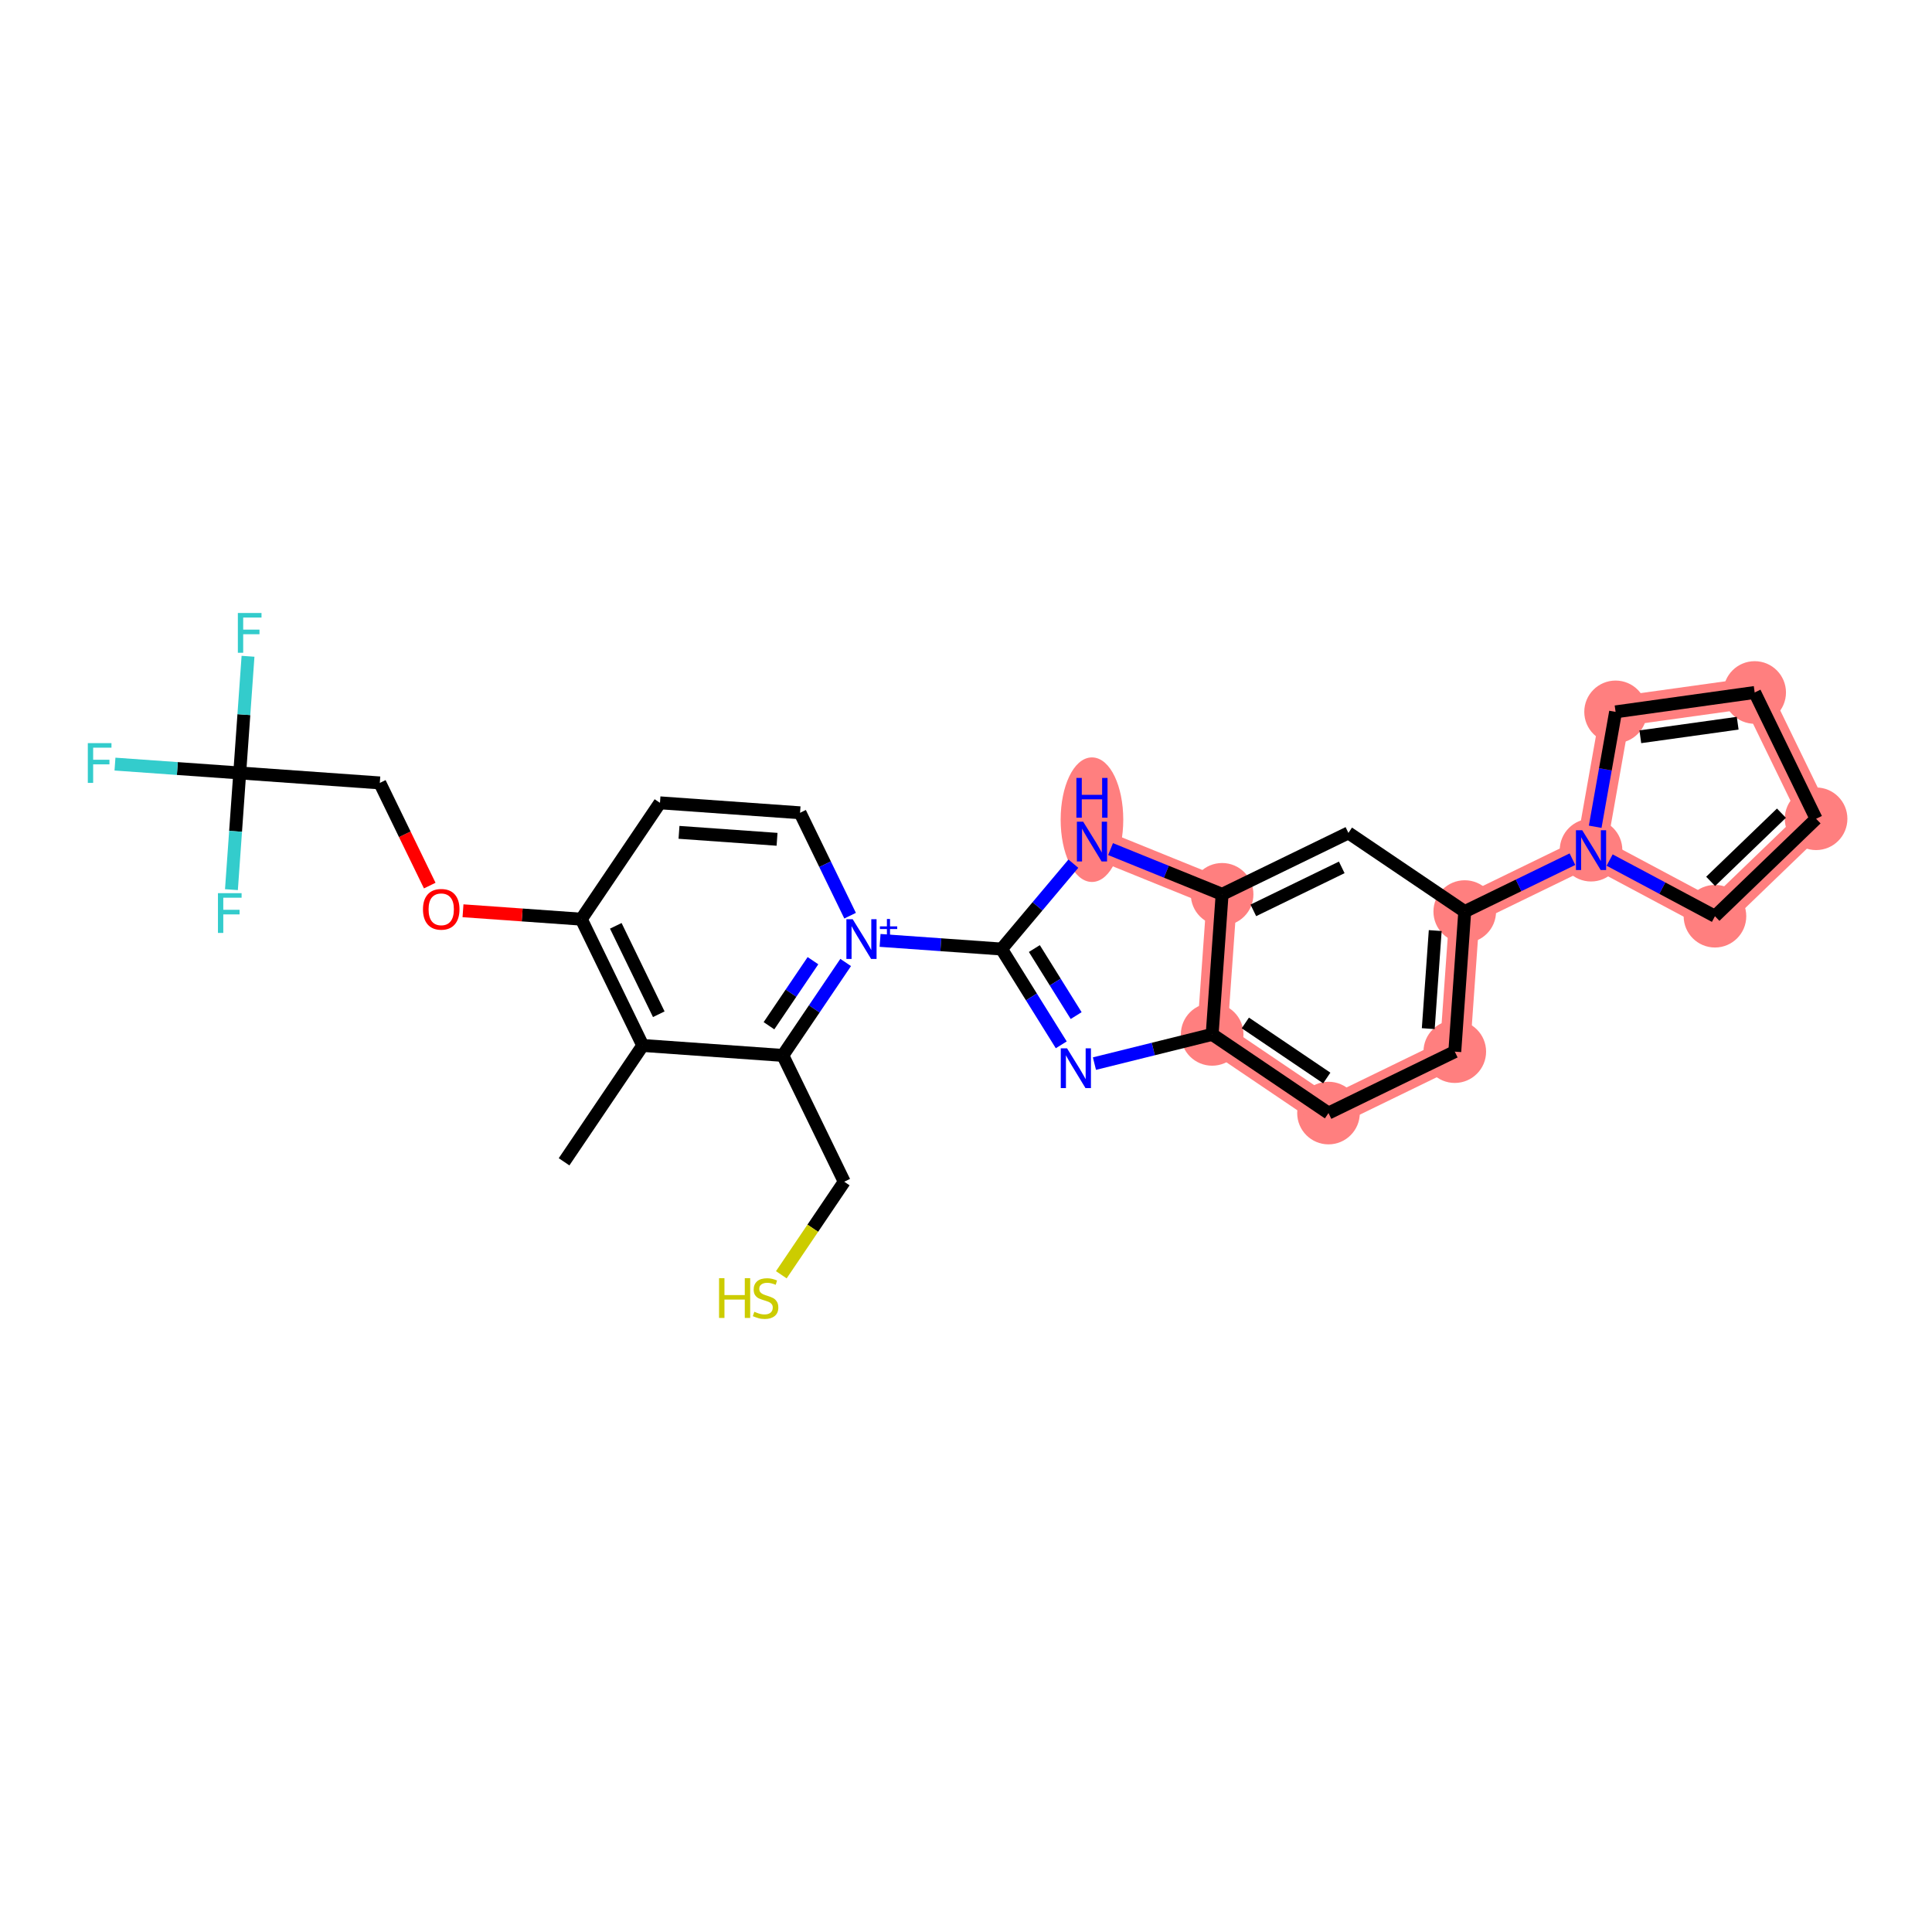 <?xml version='1.0' encoding='iso-8859-1'?>
<svg version='1.1' baseProfile='full'
              xmlns='http://www.w3.org/2000/svg'
                      xmlns:rdkit='http://www.rdkit.org/xml'
                      xmlns:xlink='http://www.w3.org/1999/xlink'
                  xml:space='preserve'
width='300px' height='300px' viewBox='0 0 300 300'>
<!-- END OF HEADER -->
<rect style='opacity:1.0;fill:#FFFFFF;stroke:none' width='300' height='300' x='0' y='0'> </rect>
<rect style='opacity:1.0;fill:#FFFFFF;stroke:none' width='300' height='300' x='0' y='0'> </rect>
<path d='M 188.223,160.621 L 206.288,172.836' style='fill:none;fill-rule:evenodd;stroke:#FF7F7F;stroke-width:4.7px;stroke-linecap:butt;stroke-linejoin:miter;stroke-opacity:1' />
<path d='M 188.223,160.621 L 189.769,138.869' style='fill:none;fill-rule:evenodd;stroke:#FF7F7F;stroke-width:4.7px;stroke-linecap:butt;stroke-linejoin:miter;stroke-opacity:1' />
<path d='M 206.288,172.836 L 225.899,163.299' style='fill:none;fill-rule:evenodd;stroke:#FF7F7F;stroke-width:4.7px;stroke-linecap:butt;stroke-linejoin:miter;stroke-opacity:1' />
<path d='M 225.899,163.299 L 227.445,141.547' style='fill:none;fill-rule:evenodd;stroke:#FF7F7F;stroke-width:4.7px;stroke-linecap:butt;stroke-linejoin:miter;stroke-opacity:1' />
<path d='M 227.445,141.547 L 247.056,132.01' style='fill:none;fill-rule:evenodd;stroke:#FF7F7F;stroke-width:4.7px;stroke-linecap:butt;stroke-linejoin:miter;stroke-opacity:1' />
<path d='M 247.056,132.01 L 250.867,110.538' style='fill:none;fill-rule:evenodd;stroke:#FF7F7F;stroke-width:4.7px;stroke-linecap:butt;stroke-linejoin:miter;stroke-opacity:1' />
<path d='M 247.056,132.01 L 266.298,142.269' style='fill:none;fill-rule:evenodd;stroke:#FF7F7F;stroke-width:4.7px;stroke-linecap:butt;stroke-linejoin:miter;stroke-opacity:1' />
<path d='M 250.867,110.538 L 272.465,107.528' style='fill:none;fill-rule:evenodd;stroke:#FF7F7F;stroke-width:4.7px;stroke-linecap:butt;stroke-linejoin:miter;stroke-opacity:1' />
<path d='M 272.465,107.528 L 282.002,127.139' style='fill:none;fill-rule:evenodd;stroke:#FF7F7F;stroke-width:4.7px;stroke-linecap:butt;stroke-linejoin:miter;stroke-opacity:1' />
<path d='M 282.002,127.139 L 266.298,142.269' style='fill:none;fill-rule:evenodd;stroke:#FF7F7F;stroke-width:4.7px;stroke-linecap:butt;stroke-linejoin:miter;stroke-opacity:1' />
<path d='M 189.769,138.869 L 169.559,130.677' style='fill:none;fill-rule:evenodd;stroke:#FF7F7F;stroke-width:4.7px;stroke-linecap:butt;stroke-linejoin:miter;stroke-opacity:1' />
<ellipse cx='188.223' cy='160.621' rx='4.361' ry='4.361'  style='fill:#FF7F7F;fill-rule:evenodd;stroke:#FF7F7F;stroke-width:1.0px;stroke-linecap:butt;stroke-linejoin:miter;stroke-opacity:1' />
<ellipse cx='206.288' cy='172.836' rx='4.361' ry='4.361'  style='fill:#FF7F7F;fill-rule:evenodd;stroke:#FF7F7F;stroke-width:1.0px;stroke-linecap:butt;stroke-linejoin:miter;stroke-opacity:1' />
<ellipse cx='225.899' cy='163.299' rx='4.361' ry='4.361'  style='fill:#FF7F7F;fill-rule:evenodd;stroke:#FF7F7F;stroke-width:1.0px;stroke-linecap:butt;stroke-linejoin:miter;stroke-opacity:1' />
<ellipse cx='227.445' cy='141.547' rx='4.361' ry='4.361'  style='fill:#FF7F7F;fill-rule:evenodd;stroke:#FF7F7F;stroke-width:1.0px;stroke-linecap:butt;stroke-linejoin:miter;stroke-opacity:1' />
<ellipse cx='247.056' cy='132.01' rx='4.361' ry='4.367'  style='fill:#FF7F7F;fill-rule:evenodd;stroke:#FF7F7F;stroke-width:1.0px;stroke-linecap:butt;stroke-linejoin:miter;stroke-opacity:1' />
<ellipse cx='250.867' cy='110.538' rx='4.361' ry='4.361'  style='fill:#FF7F7F;fill-rule:evenodd;stroke:#FF7F7F;stroke-width:1.0px;stroke-linecap:butt;stroke-linejoin:miter;stroke-opacity:1' />
<ellipse cx='272.465' cy='107.528' rx='4.361' ry='4.361'  style='fill:#FF7F7F;fill-rule:evenodd;stroke:#FF7F7F;stroke-width:1.0px;stroke-linecap:butt;stroke-linejoin:miter;stroke-opacity:1' />
<ellipse cx='282.002' cy='127.139' rx='4.361' ry='4.361'  style='fill:#FF7F7F;fill-rule:evenodd;stroke:#FF7F7F;stroke-width:1.0px;stroke-linecap:butt;stroke-linejoin:miter;stroke-opacity:1' />
<ellipse cx='266.298' cy='142.269' rx='4.361' ry='4.361'  style='fill:#FF7F7F;fill-rule:evenodd;stroke:#FF7F7F;stroke-width:1.0px;stroke-linecap:butt;stroke-linejoin:miter;stroke-opacity:1' />
<ellipse cx='189.769' cy='138.869' rx='4.361' ry='4.361'  style='fill:#FF7F7F;fill-rule:evenodd;stroke:#FF7F7F;stroke-width:1.0px;stroke-linecap:butt;stroke-linejoin:miter;stroke-opacity:1' />
<ellipse cx='169.559' cy='127.28' rx='4.361' ry='9.171'  style='fill:#FF7F7F;fill-rule:evenodd;stroke:#FF7F7F;stroke-width:1.0px;stroke-linecap:butt;stroke-linejoin:miter;stroke-opacity:1' />
<path class='bond-0 atom-0 atom-1' d='M 87.588,180.404 L 99.803,162.339' style='fill:none;fill-rule:evenodd;stroke:#000000;stroke-width:2.0px;stroke-linecap:butt;stroke-linejoin:miter;stroke-opacity:1' />
<path class='bond-1 atom-1 atom-2' d='M 99.803,162.339 L 90.266,142.728' style='fill:none;fill-rule:evenodd;stroke:#000000;stroke-width:2.0px;stroke-linecap:butt;stroke-linejoin:miter;stroke-opacity:1' />
<path class='bond-1 atom-1 atom-2' d='M 102.295,157.49 L 95.619,143.762' style='fill:none;fill-rule:evenodd;stroke:#000000;stroke-width:2.0px;stroke-linecap:butt;stroke-linejoin:miter;stroke-opacity:1' />
<path class='bond-28 atom-26 atom-1' d='M 121.556,163.885 L 99.803,162.339' style='fill:none;fill-rule:evenodd;stroke:#000000;stroke-width:2.0px;stroke-linecap:butt;stroke-linejoin:miter;stroke-opacity:1' />
<path class='bond-2 atom-2 atom-3' d='M 90.266,142.728 L 81.08,142.075' style='fill:none;fill-rule:evenodd;stroke:#000000;stroke-width:2.0px;stroke-linecap:butt;stroke-linejoin:miter;stroke-opacity:1' />
<path class='bond-2 atom-2 atom-3' d='M 81.08,142.075 L 71.894,141.423' style='fill:none;fill-rule:evenodd;stroke:#FF0000;stroke-width:2.0px;stroke-linecap:butt;stroke-linejoin:miter;stroke-opacity:1' />
<path class='bond-8 atom-2 atom-9' d='M 90.266,142.728 L 102.481,124.663' style='fill:none;fill-rule:evenodd;stroke:#000000;stroke-width:2.0px;stroke-linecap:butt;stroke-linejoin:miter;stroke-opacity:1' />
<path class='bond-3 atom-3 atom-4' d='M 66.73,137.514 L 62.853,129.543' style='fill:none;fill-rule:evenodd;stroke:#FF0000;stroke-width:2.0px;stroke-linecap:butt;stroke-linejoin:miter;stroke-opacity:1' />
<path class='bond-3 atom-3 atom-4' d='M 62.853,129.543 L 58.977,121.571' style='fill:none;fill-rule:evenodd;stroke:#000000;stroke-width:2.0px;stroke-linecap:butt;stroke-linejoin:miter;stroke-opacity:1' />
<path class='bond-4 atom-4 atom-5' d='M 58.977,121.571 L 37.225,120.025' style='fill:none;fill-rule:evenodd;stroke:#000000;stroke-width:2.0px;stroke-linecap:butt;stroke-linejoin:miter;stroke-opacity:1' />
<path class='bond-5 atom-5 atom-6' d='M 37.225,120.025 L 27.539,119.337' style='fill:none;fill-rule:evenodd;stroke:#000000;stroke-width:2.0px;stroke-linecap:butt;stroke-linejoin:miter;stroke-opacity:1' />
<path class='bond-5 atom-5 atom-6' d='M 27.539,119.337 L 17.854,118.649' style='fill:none;fill-rule:evenodd;stroke:#33CCCC;stroke-width:2.0px;stroke-linecap:butt;stroke-linejoin:miter;stroke-opacity:1' />
<path class='bond-6 atom-5 atom-7' d='M 37.225,120.025 L 37.869,110.966' style='fill:none;fill-rule:evenodd;stroke:#000000;stroke-width:2.0px;stroke-linecap:butt;stroke-linejoin:miter;stroke-opacity:1' />
<path class='bond-6 atom-5 atom-7' d='M 37.869,110.966 L 38.512,101.906' style='fill:none;fill-rule:evenodd;stroke:#33CCCC;stroke-width:2.0px;stroke-linecap:butt;stroke-linejoin:miter;stroke-opacity:1' />
<path class='bond-7 atom-5 atom-8' d='M 37.225,120.025 L 36.581,129.085' style='fill:none;fill-rule:evenodd;stroke:#000000;stroke-width:2.0px;stroke-linecap:butt;stroke-linejoin:miter;stroke-opacity:1' />
<path class='bond-7 atom-5 atom-8' d='M 36.581,129.085 L 35.937,138.145' style='fill:none;fill-rule:evenodd;stroke:#33CCCC;stroke-width:2.0px;stroke-linecap:butt;stroke-linejoin:miter;stroke-opacity:1' />
<path class='bond-9 atom-9 atom-10' d='M 102.481,124.663 L 124.233,126.209' style='fill:none;fill-rule:evenodd;stroke:#000000;stroke-width:2.0px;stroke-linecap:butt;stroke-linejoin:miter;stroke-opacity:1' />
<path class='bond-9 atom-9 atom-10' d='M 105.435,129.246 L 120.661,130.328' style='fill:none;fill-rule:evenodd;stroke:#000000;stroke-width:2.0px;stroke-linecap:butt;stroke-linejoin:miter;stroke-opacity:1' />
<path class='bond-10 atom-10 atom-11' d='M 124.233,126.209 L 128.118,134.198' style='fill:none;fill-rule:evenodd;stroke:#000000;stroke-width:2.0px;stroke-linecap:butt;stroke-linejoin:miter;stroke-opacity:1' />
<path class='bond-10 atom-10 atom-11' d='M 128.118,134.198 L 132.004,142.187' style='fill:none;fill-rule:evenodd;stroke:#0000FF;stroke-width:2.0px;stroke-linecap:butt;stroke-linejoin:miter;stroke-opacity:1' />
<path class='bond-11 atom-11 atom-12' d='M 136.658,146.025 L 146.09,146.696' style='fill:none;fill-rule:evenodd;stroke:#0000FF;stroke-width:2.0px;stroke-linecap:butt;stroke-linejoin:miter;stroke-opacity:1' />
<path class='bond-11 atom-11 atom-12' d='M 146.09,146.696 L 155.523,147.366' style='fill:none;fill-rule:evenodd;stroke:#000000;stroke-width:2.0px;stroke-linecap:butt;stroke-linejoin:miter;stroke-opacity:1' />
<path class='bond-25 atom-11 atom-26' d='M 131.314,149.453 L 126.435,156.669' style='fill:none;fill-rule:evenodd;stroke:#0000FF;stroke-width:2.0px;stroke-linecap:butt;stroke-linejoin:miter;stroke-opacity:1' />
<path class='bond-25 atom-11 atom-26' d='M 126.435,156.669 L 121.556,163.885' style='fill:none;fill-rule:evenodd;stroke:#000000;stroke-width:2.0px;stroke-linecap:butt;stroke-linejoin:miter;stroke-opacity:1' />
<path class='bond-25 atom-11 atom-26' d='M 126.237,149.175 L 122.822,154.226' style='fill:none;fill-rule:evenodd;stroke:#0000FF;stroke-width:2.0px;stroke-linecap:butt;stroke-linejoin:miter;stroke-opacity:1' />
<path class='bond-25 atom-11 atom-26' d='M 122.822,154.226 L 119.406,159.277' style='fill:none;fill-rule:evenodd;stroke:#000000;stroke-width:2.0px;stroke-linecap:butt;stroke-linejoin:miter;stroke-opacity:1' />
<path class='bond-12 atom-12 atom-13' d='M 155.523,147.366 L 160.158,154.803' style='fill:none;fill-rule:evenodd;stroke:#000000;stroke-width:2.0px;stroke-linecap:butt;stroke-linejoin:miter;stroke-opacity:1' />
<path class='bond-12 atom-12 atom-13' d='M 160.158,154.803 L 164.793,162.24' style='fill:none;fill-rule:evenodd;stroke:#0000FF;stroke-width:2.0px;stroke-linecap:butt;stroke-linejoin:miter;stroke-opacity:1' />
<path class='bond-12 atom-12 atom-13' d='M 160.615,147.29 L 163.859,152.496' style='fill:none;fill-rule:evenodd;stroke:#000000;stroke-width:2.0px;stroke-linecap:butt;stroke-linejoin:miter;stroke-opacity:1' />
<path class='bond-12 atom-12 atom-13' d='M 163.859,152.496 L 167.104,157.702' style='fill:none;fill-rule:evenodd;stroke:#0000FF;stroke-width:2.0px;stroke-linecap:butt;stroke-linejoin:miter;stroke-opacity:1' />
<path class='bond-29 atom-25 atom-12' d='M 166.672,134.11 L 161.097,140.738' style='fill:none;fill-rule:evenodd;stroke:#0000FF;stroke-width:2.0px;stroke-linecap:butt;stroke-linejoin:miter;stroke-opacity:1' />
<path class='bond-29 atom-25 atom-12' d='M 161.097,140.738 L 155.523,147.366' style='fill:none;fill-rule:evenodd;stroke:#000000;stroke-width:2.0px;stroke-linecap:butt;stroke-linejoin:miter;stroke-opacity:1' />
<path class='bond-13 atom-13 atom-14' d='M 169.945,165.156 L 179.084,162.889' style='fill:none;fill-rule:evenodd;stroke:#0000FF;stroke-width:2.0px;stroke-linecap:butt;stroke-linejoin:miter;stroke-opacity:1' />
<path class='bond-13 atom-13 atom-14' d='M 179.084,162.889 L 188.223,160.621' style='fill:none;fill-rule:evenodd;stroke:#000000;stroke-width:2.0px;stroke-linecap:butt;stroke-linejoin:miter;stroke-opacity:1' />
<path class='bond-14 atom-14 atom-15' d='M 188.223,160.621 L 206.288,172.836' style='fill:none;fill-rule:evenodd;stroke:#000000;stroke-width:2.0px;stroke-linecap:butt;stroke-linejoin:miter;stroke-opacity:1' />
<path class='bond-14 atom-14 atom-15' d='M 193.376,158.841 L 206.021,167.391' style='fill:none;fill-rule:evenodd;stroke:#000000;stroke-width:2.0px;stroke-linecap:butt;stroke-linejoin:miter;stroke-opacity:1' />
<path class='bond-30 atom-24 atom-14' d='M 189.769,138.869 L 188.223,160.621' style='fill:none;fill-rule:evenodd;stroke:#000000;stroke-width:2.0px;stroke-linecap:butt;stroke-linejoin:miter;stroke-opacity:1' />
<path class='bond-15 atom-15 atom-16' d='M 206.288,172.836 L 225.899,163.299' style='fill:none;fill-rule:evenodd;stroke:#000000;stroke-width:2.0px;stroke-linecap:butt;stroke-linejoin:miter;stroke-opacity:1' />
<path class='bond-16 atom-16 atom-17' d='M 225.899,163.299 L 227.445,141.547' style='fill:none;fill-rule:evenodd;stroke:#000000;stroke-width:2.0px;stroke-linecap:butt;stroke-linejoin:miter;stroke-opacity:1' />
<path class='bond-16 atom-16 atom-17' d='M 221.78,159.727 L 222.862,144.5' style='fill:none;fill-rule:evenodd;stroke:#000000;stroke-width:2.0px;stroke-linecap:butt;stroke-linejoin:miter;stroke-opacity:1' />
<path class='bond-17 atom-17 atom-18' d='M 227.445,141.547 L 235.806,137.48' style='fill:none;fill-rule:evenodd;stroke:#000000;stroke-width:2.0px;stroke-linecap:butt;stroke-linejoin:miter;stroke-opacity:1' />
<path class='bond-17 atom-17 atom-18' d='M 235.806,137.48 L 244.168,133.414' style='fill:none;fill-rule:evenodd;stroke:#0000FF;stroke-width:2.0px;stroke-linecap:butt;stroke-linejoin:miter;stroke-opacity:1' />
<path class='bond-22 atom-17 atom-23' d='M 227.445,141.547 L 209.38,129.332' style='fill:none;fill-rule:evenodd;stroke:#000000;stroke-width:2.0px;stroke-linecap:butt;stroke-linejoin:miter;stroke-opacity:1' />
<path class='bond-18 atom-18 atom-19' d='M 247.7,128.377 L 249.284,119.457' style='fill:none;fill-rule:evenodd;stroke:#0000FF;stroke-width:2.0px;stroke-linecap:butt;stroke-linejoin:miter;stroke-opacity:1' />
<path class='bond-18 atom-18 atom-19' d='M 249.284,119.457 L 250.867,110.538' style='fill:none;fill-rule:evenodd;stroke:#000000;stroke-width:2.0px;stroke-linecap:butt;stroke-linejoin:miter;stroke-opacity:1' />
<path class='bond-31 atom-22 atom-18' d='M 266.298,142.269 L 258.121,137.909' style='fill:none;fill-rule:evenodd;stroke:#000000;stroke-width:2.0px;stroke-linecap:butt;stroke-linejoin:miter;stroke-opacity:1' />
<path class='bond-31 atom-22 atom-18' d='M 258.121,137.909 L 249.943,133.549' style='fill:none;fill-rule:evenodd;stroke:#0000FF;stroke-width:2.0px;stroke-linecap:butt;stroke-linejoin:miter;stroke-opacity:1' />
<path class='bond-19 atom-19 atom-20' d='M 250.867,110.538 L 272.465,107.528' style='fill:none;fill-rule:evenodd;stroke:#000000;stroke-width:2.0px;stroke-linecap:butt;stroke-linejoin:miter;stroke-opacity:1' />
<path class='bond-19 atom-19 atom-20' d='M 254.709,114.406 L 269.827,112.299' style='fill:none;fill-rule:evenodd;stroke:#000000;stroke-width:2.0px;stroke-linecap:butt;stroke-linejoin:miter;stroke-opacity:1' />
<path class='bond-20 atom-20 atom-21' d='M 272.465,107.528 L 282.002,127.139' style='fill:none;fill-rule:evenodd;stroke:#000000;stroke-width:2.0px;stroke-linecap:butt;stroke-linejoin:miter;stroke-opacity:1' />
<path class='bond-21 atom-21 atom-22' d='M 282.002,127.139 L 266.298,142.269' style='fill:none;fill-rule:evenodd;stroke:#000000;stroke-width:2.0px;stroke-linecap:butt;stroke-linejoin:miter;stroke-opacity:1' />
<path class='bond-21 atom-21 atom-22' d='M 276.621,126.268 L 265.628,136.859' style='fill:none;fill-rule:evenodd;stroke:#000000;stroke-width:2.0px;stroke-linecap:butt;stroke-linejoin:miter;stroke-opacity:1' />
<path class='bond-23 atom-23 atom-24' d='M 209.38,129.332 L 189.769,138.869' style='fill:none;fill-rule:evenodd;stroke:#000000;stroke-width:2.0px;stroke-linecap:butt;stroke-linejoin:miter;stroke-opacity:1' />
<path class='bond-23 atom-23 atom-24' d='M 208.346,134.685 L 194.618,141.361' style='fill:none;fill-rule:evenodd;stroke:#000000;stroke-width:2.0px;stroke-linecap:butt;stroke-linejoin:miter;stroke-opacity:1' />
<path class='bond-24 atom-24 atom-25' d='M 189.769,138.869 L 181.108,135.358' style='fill:none;fill-rule:evenodd;stroke:#000000;stroke-width:2.0px;stroke-linecap:butt;stroke-linejoin:miter;stroke-opacity:1' />
<path class='bond-24 atom-24 atom-25' d='M 181.108,135.358 L 172.446,131.847' style='fill:none;fill-rule:evenodd;stroke:#0000FF;stroke-width:2.0px;stroke-linecap:butt;stroke-linejoin:miter;stroke-opacity:1' />
<path class='bond-26 atom-26 atom-27' d='M 121.556,163.885 L 131.093,183.496' style='fill:none;fill-rule:evenodd;stroke:#000000;stroke-width:2.0px;stroke-linecap:butt;stroke-linejoin:miter;stroke-opacity:1' />
<path class='bond-27 atom-27 atom-28' d='M 131.093,183.496 L 126.208,190.721' style='fill:none;fill-rule:evenodd;stroke:#000000;stroke-width:2.0px;stroke-linecap:butt;stroke-linejoin:miter;stroke-opacity:1' />
<path class='bond-27 atom-27 atom-28' d='M 126.208,190.721 L 121.323,197.945' style='fill:none;fill-rule:evenodd;stroke:#CCCC00;stroke-width:2.0px;stroke-linecap:butt;stroke-linejoin:miter;stroke-opacity:1' />
<path  class='atom-3' d='M 65.679 141.2
Q 65.679 139.717, 66.412 138.888
Q 67.145 138.06, 68.514 138.06
Q 69.883 138.06, 70.616 138.888
Q 71.349 139.717, 71.349 141.2
Q 71.349 142.7, 70.608 143.555
Q 69.866 144.401, 68.514 144.401
Q 67.153 144.401, 66.412 143.555
Q 65.679 142.709, 65.679 141.2
M 68.514 143.703
Q 69.456 143.703, 69.962 143.075
Q 70.477 142.438, 70.477 141.2
Q 70.477 139.987, 69.962 139.377
Q 69.456 138.757, 68.514 138.757
Q 67.572 138.757, 67.057 139.368
Q 66.551 139.979, 66.551 141.2
Q 66.551 142.447, 67.057 143.075
Q 67.572 143.703, 68.514 143.703
' fill='#FF0000'/>
<path  class='atom-6' d='M 13.636 115.392
L 17.309 115.392
L 17.309 116.098
L 14.465 116.098
L 14.465 117.974
L 16.995 117.974
L 16.995 118.689
L 14.465 118.689
L 14.465 121.567
L 13.636 121.567
L 13.636 115.392
' fill='#33CCCC'/>
<path  class='atom-7' d='M 36.934 95.185
L 40.607 95.185
L 40.607 95.892
L 37.763 95.892
L 37.763 97.767
L 40.293 97.767
L 40.293 98.483
L 37.763 98.483
L 37.763 101.361
L 36.934 101.361
L 36.934 95.185
' fill='#33CCCC'/>
<path  class='atom-8' d='M 33.843 138.69
L 37.515 138.69
L 37.515 139.396
L 34.671 139.396
L 34.671 141.272
L 37.201 141.272
L 37.201 141.987
L 34.671 141.987
L 34.671 144.865
L 33.843 144.865
L 33.843 138.69
' fill='#33CCCC'/>
<path  class='atom-11' d='M 132.405 142.732
L 134.429 146.003
Q 134.63 146.326, 134.952 146.911
Q 135.275 147.495, 135.293 147.53
L 135.293 142.732
L 136.113 142.732
L 136.113 148.908
L 135.266 148.908
L 133.095 145.332
Q 132.842 144.913, 132.571 144.433
Q 132.309 143.954, 132.231 143.805
L 132.231 148.908
L 131.428 148.908
L 131.428 142.732
L 132.405 142.732
' fill='#0000FF'/>
<path  class='atom-11' d='M 136.631 143.846
L 137.719 143.846
L 137.719 142.7
L 138.202 142.7
L 138.202 143.846
L 139.319 143.846
L 139.319 144.26
L 138.202 144.26
L 138.202 145.411
L 137.719 145.411
L 137.719 144.26
L 136.631 144.26
L 136.631 143.846
' fill='#0000FF'/>
<path  class='atom-13' d='M 165.692 162.785
L 167.716 166.056
Q 167.917 166.379, 168.24 166.963
Q 168.562 167.548, 168.58 167.582
L 168.58 162.785
L 169.4 162.785
L 169.4 168.961
L 168.554 168.961
L 166.382 165.384
Q 166.129 164.966, 165.858 164.486
Q 165.596 164.006, 165.518 163.858
L 165.518 168.961
L 164.715 168.961
L 164.715 162.785
L 165.692 162.785
' fill='#0000FF'/>
<path  class='atom-18' d='M 245.69 128.922
L 247.714 132.193
Q 247.915 132.515, 248.237 133.1
Q 248.56 133.684, 248.578 133.719
L 248.578 128.922
L 249.398 128.922
L 249.398 135.097
L 248.552 135.097
L 246.38 131.521
Q 246.127 131.102, 245.856 130.623
Q 245.594 130.143, 245.516 129.995
L 245.516 135.097
L 244.713 135.097
L 244.713 128.922
L 245.69 128.922
' fill='#0000FF'/>
<path  class='atom-25' d='M 168.194 127.589
L 170.218 130.86
Q 170.418 131.183, 170.741 131.767
Q 171.064 132.352, 171.081 132.387
L 171.081 127.589
L 171.901 127.589
L 171.901 133.765
L 171.055 133.765
L 168.883 130.189
Q 168.63 129.77, 168.36 129.29
Q 168.098 128.81, 168.019 128.662
L 168.019 133.765
L 167.217 133.765
L 167.217 127.589
L 168.194 127.589
' fill='#0000FF'/>
<path  class='atom-25' d='M 167.143 120.796
L 167.98 120.796
L 167.98 123.421
L 171.138 123.421
L 171.138 120.796
L 171.975 120.796
L 171.975 126.972
L 171.138 126.972
L 171.138 124.119
L 167.98 124.119
L 167.98 126.972
L 167.143 126.972
L 167.143 120.796
' fill='#0000FF'/>
<path  class='atom-28' d='M 111.655 198.473
L 112.493 198.473
L 112.493 201.099
L 115.65 201.099
L 115.65 198.473
L 116.488 198.473
L 116.488 204.649
L 115.65 204.649
L 115.65 201.797
L 112.493 201.797
L 112.493 204.649
L 111.655 204.649
L 111.655 198.473
' fill='#CCCC00'/>
<path  class='atom-28' d='M 117.133 203.689
Q 117.203 203.716, 117.491 203.838
Q 117.779 203.96, 118.093 204.038
Q 118.416 204.108, 118.73 204.108
Q 119.314 204.108, 119.654 203.829
Q 119.994 203.541, 119.994 203.044
Q 119.994 202.704, 119.82 202.494
Q 119.654 202.285, 119.393 202.172
Q 119.131 202.058, 118.695 201.927
Q 118.145 201.762, 117.814 201.605
Q 117.491 201.448, 117.255 201.116
Q 117.029 200.785, 117.029 200.226
Q 117.029 199.45, 117.552 198.97
Q 118.084 198.491, 119.131 198.491
Q 119.846 198.491, 120.657 198.831
L 120.457 199.502
Q 119.715 199.197, 119.157 199.197
Q 118.555 199.197, 118.224 199.45
Q 117.892 199.694, 117.901 200.122
Q 117.901 200.453, 118.067 200.654
Q 118.241 200.854, 118.485 200.968
Q 118.738 201.081, 119.157 201.212
Q 119.715 201.387, 120.047 201.561
Q 120.378 201.735, 120.614 202.093
Q 120.858 202.442, 120.858 203.044
Q 120.858 203.899, 120.282 204.361
Q 119.715 204.815, 118.765 204.815
Q 118.215 204.815, 117.796 204.692
Q 117.386 204.579, 116.898 204.378
L 117.133 203.689
' fill='#CCCC00'/>
</svg>
